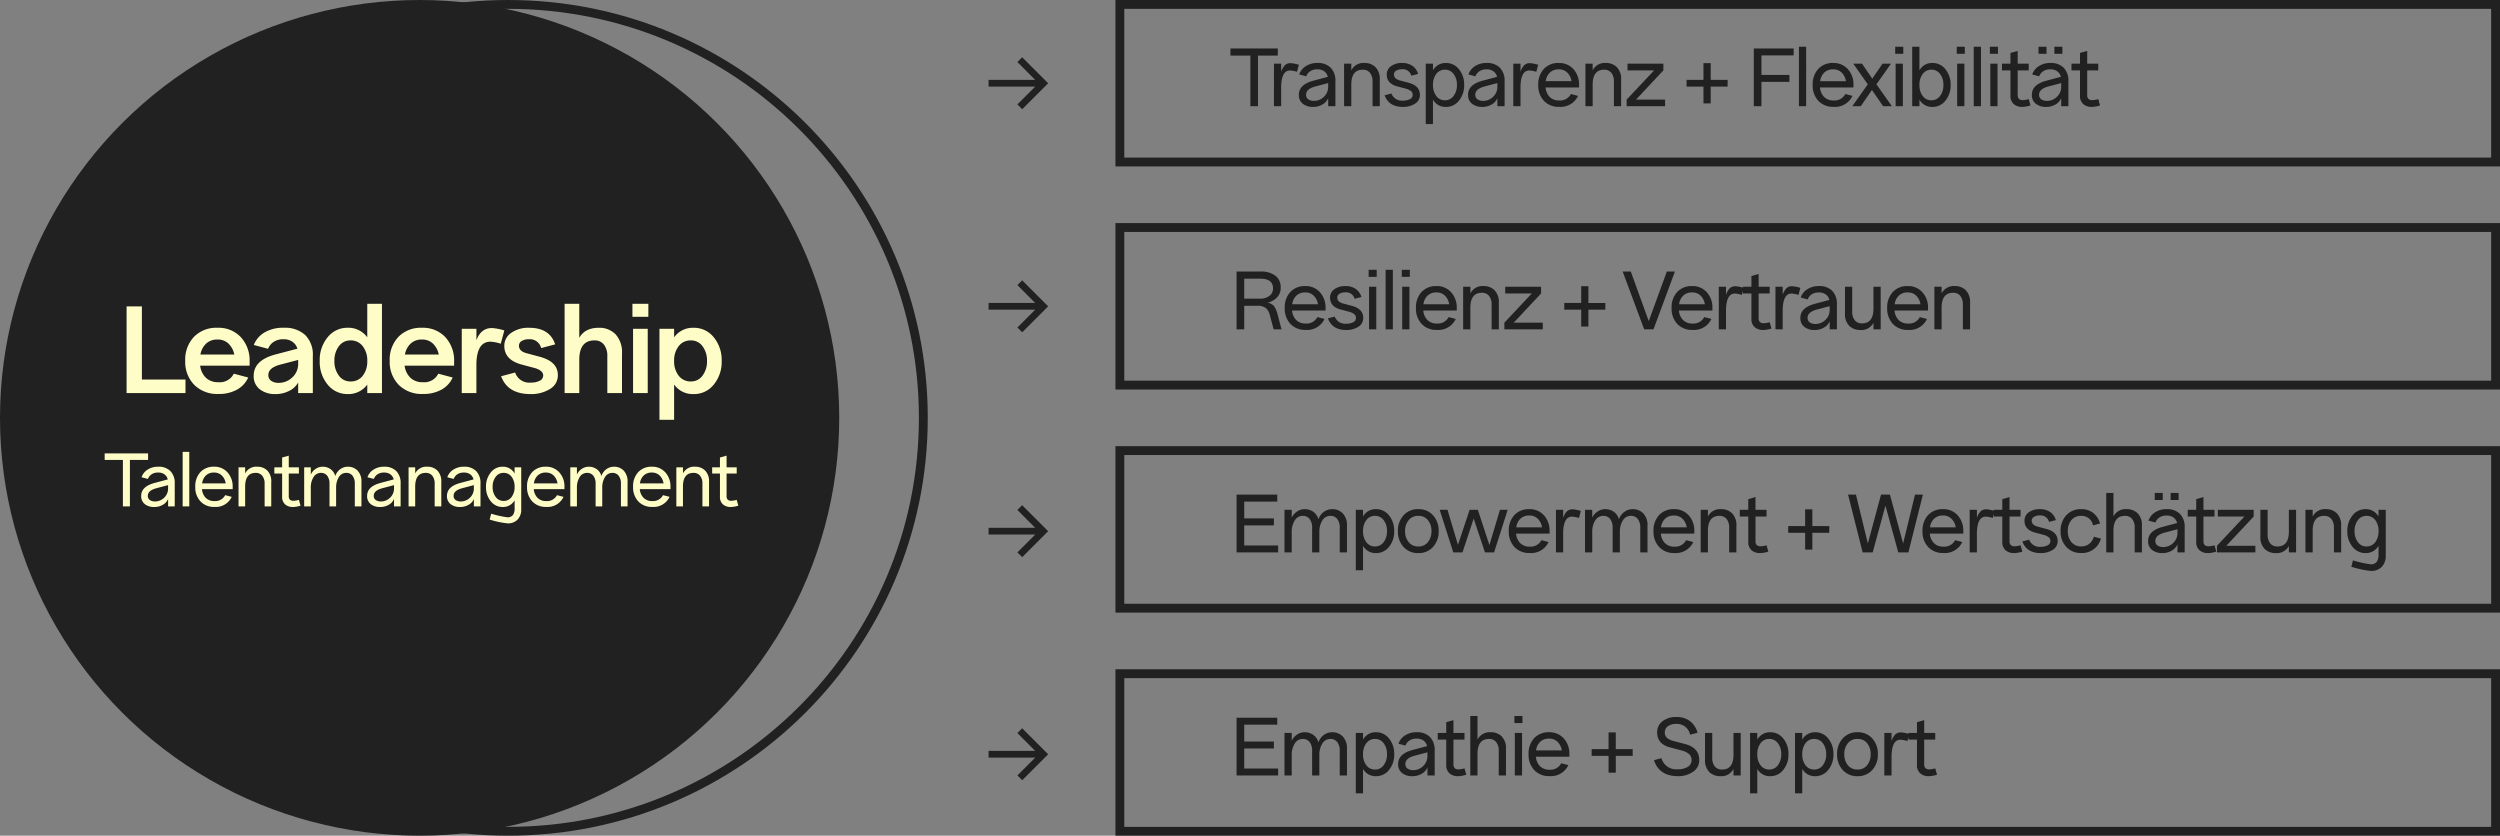 <svg xmlns="http://www.w3.org/2000/svg" width="706" height="236" viewBox="0 0 706 236">
  <rect x="0" y="0" width="706" height="236" fill="#808080" stroke="none"/>
  <g id="Gruppe_235" data-name="Gruppe 235" transform="translate(2879 -7068)">
    <g id="Pfad_898" data-name="Pfad 898" transform="translate(-2564 7068)" fill="none">
      <path d="M0,0H391V47H0Z" stroke="none"/>
      <path d="M 2.5 2.5 L 2.5 44.5 L 388.5 44.5 L 388.5 2.5 L 2.5 2.5 M 0 0 L 391 0 L 391 47 L 0 47 L 0 0 Z" stroke="none" fill="#212121"/>
    </g>
    <g id="Pfad_901" data-name="Pfad 901" transform="translate(-2564 7194)" fill="none">
      <path d="M0,0H391V47H0Z" stroke="none"/>
      <path d="M 2.5 2.5 L 2.5 44.5 L 388.5 44.5 L 388.5 2.5 L 2.5 2.5 M 0 0 L 391 0 L 391 47 L 0 47 L 0 0 Z" stroke="none" fill="#212121"/>
    </g>
    <g id="Pfad_899" data-name="Pfad 899" transform="translate(-2564 7131)" fill="none">
      <path d="M0,0H391V47H0Z" stroke="none"/>
      <path d="M 2.5 2.5 L 2.5 44.5 L 388.5 44.5 L 388.5 2.5 L 2.5 2.5 M 0 0 L 391 0 L 391 47 L 0 47 L 0 0 Z" stroke="none" fill="#212121"/>
    </g>
    <g id="Pfad_906" data-name="Pfad 906" transform="translate(-2564 7257)" fill="none">
      <path d="M0,0H391V47H0Z" stroke="none"/>
      <path d="M 2.5 2.5 L 2.5 44.5 L 388.5 44.5 L 388.5 2.5 L 2.5 2.5 M 0 0 L 391 0 L 391 47 L 0 47 L 0 0 Z" stroke="none" fill="#212121"/>
    </g>
    <path id="Pfad_902" data-name="Pfad 902" d="M.48-16.32H13.848V-14.3H8.256V0H6.1V-14.3H.48Zm12.288,4.3h2.04v2.28a4.99,4.99,0,0,1,1-1.8,2.246,2.246,0,0,1,1.716-.624,10.459,10.459,0,0,1,2.28.456L19.272-9.72A7.862,7.862,0,0,0,17.3-10.1q-2.4,0-2.5,4.56V0h-2.04ZM23.784.192a4.518,4.518,0,0,1-2.856-.876A3.04,3.04,0,0,1,19.8-3.24q0-2.856,4.056-3.96l4.128-1.1A2.713,2.713,0,0,0,27-9.84a3.17,3.17,0,0,0-1.992-.576,3.424,3.424,0,0,0-2.052.564,3,3,0,0,0-1.092,1.4L19.9-8.976a4.441,4.441,0,0,1,1.824-2.316,5.778,5.778,0,0,1,3.312-.924A5.019,5.019,0,0,1,28.8-10.86a5.225,5.225,0,0,1,1.32,3.8V0H28.08V-2.28A3.718,3.718,0,0,1,26.472-.492,5.166,5.166,0,0,1,23.784.192Zm.264-1.7a3.967,3.967,0,0,0,2.82-1.152,3.837,3.837,0,0,0,1.212-2.9v-.984l-3.528.936q-2.712.7-2.712,2.352a1.486,1.486,0,0,0,.636,1.32A2.734,2.734,0,0,0,24.048-1.512Zm16.56-5.472a3.782,3.782,0,0,0-.72-2.448,2.477,2.477,0,0,0-2.04-.888q-3.168,0-3.24,4.056V0h-2.04V-12.024h2.04v1.872a3.859,3.859,0,0,1,3.768-2.064,4.251,4.251,0,0,1,3.048,1.164,4.74,4.74,0,0,1,1.224,3.588V0h-2.04ZM49.176.192q-3.96,0-5.16-3.288l1.92-.5a3.159,3.159,0,0,0,3.24,2.016A4.15,4.15,0,0,0,51.156-2a1.334,1.334,0,0,0,.78-1.236,1.3,1.3,0,0,0-.5-1.056,4.328,4.328,0,0,0-1.56-.7l-2.256-.6q-3-.792-3-3.36a2.817,2.817,0,0,1,1.2-2.364,5.065,5.065,0,0,1,3.12-.9,4.936,4.936,0,0,1,2.952.828A4.184,4.184,0,0,1,53.472-9.12l-1.92.5a2.47,2.47,0,0,0-2.616-1.824,3.069,3.069,0,0,0-1.644.4,1.227,1.227,0,0,0-.636,1.092q0,1.248,1.728,1.68l2.5.672q3.1.864,3.1,3.36a2.846,2.846,0,0,1-1.4,2.532A6.161,6.161,0,0,1,49.176.192Zm8.5-12.216v1.9a4.023,4.023,0,0,1,3.672-2.088,4.566,4.566,0,0,1,3.672,1.776A6.748,6.748,0,0,1,66.48-6a6.712,6.712,0,0,1-1.464,4.416A4.566,4.566,0,0,1,61.344.192a4,4,0,0,1-3.672-2.064V5.04h-2.04V-12.024Zm3.408,1.7a2.949,2.949,0,0,0-2.448,1.164,4.92,4.92,0,0,0-.96,2.988v.36a4.882,4.882,0,0,0,.96,2.964A2.949,2.949,0,0,0,61.08-1.68,2.907,2.907,0,0,0,63.5-2.916,4.962,4.962,0,0,0,64.44-6,4.95,4.95,0,0,0,63.5-9.1,2.916,2.916,0,0,0,61.08-10.32ZM71.568.192a4.518,4.518,0,0,1-2.856-.876A3.04,3.04,0,0,1,67.584-3.24q0-2.856,4.056-3.96l4.128-1.1a2.713,2.713,0,0,0-.984-1.536,3.17,3.17,0,0,0-1.992-.576,3.424,3.424,0,0,0-2.052.564,3,3,0,0,0-1.092,1.4L67.68-8.976A4.441,4.441,0,0,1,69.5-11.292a5.778,5.778,0,0,1,3.312-.924,5.019,5.019,0,0,1,3.768,1.356,5.225,5.225,0,0,1,1.32,3.8V0h-2.04V-2.28A3.718,3.718,0,0,1,74.256-.492,5.166,5.166,0,0,1,71.568.192Zm.264-1.7a3.967,3.967,0,0,0,2.82-1.152,3.837,3.837,0,0,0,1.212-2.9v-.984l-3.528.936q-2.712.7-2.712,2.352a1.486,1.486,0,0,0,.636,1.32A2.734,2.734,0,0,0,71.832-1.512Zm8.52-10.512h2.04v2.28a4.99,4.99,0,0,1,1-1.8,2.246,2.246,0,0,1,1.716-.624,10.459,10.459,0,0,1,2.28.456L86.856-9.72a7.862,7.862,0,0,0-1.968-.384q-2.4,0-2.5,4.56V0h-2.04Zm12.84-.192a5.332,5.332,0,0,1,4.152,1.752,6.369,6.369,0,0,1,1.584,4.44v.72H89.472A4.3,4.3,0,0,0,90.66-2.6a3.634,3.634,0,0,0,2.652.972,3.428,3.428,0,0,0,3.312-1.824l2.016.528a5.426,5.426,0,0,1-5.328,3.1,5.648,5.648,0,0,1-4.3-1.692,6.262,6.262,0,0,1-1.608-4.5,6.338,6.338,0,0,1,1.572-4.512A5.493,5.493,0,0,1,93.192-12.216Zm0,1.8a3.515,3.515,0,0,0-2.484.876A4.052,4.052,0,0,0,89.52-7.08h7.272a4.313,4.313,0,0,0-1.2-2.424A3.3,3.3,0,0,0,93.192-10.416Zm15.576,3.432a3.782,3.782,0,0,0-.72-2.448,2.477,2.477,0,0,0-2.04-.888q-3.168,0-3.24,4.056V0h-2.04V-12.024h2.04v1.872a3.859,3.859,0,0,1,3.768-2.064,4.251,4.251,0,0,1,3.048,1.164,4.74,4.74,0,0,1,1.224,3.588V0h-2.04Zm11.352-3.144h-7.512v-1.9h10.128v1.9l-7.728,8.256h8.208V0H112.368V-1.872Zm15.984-2.04V-7.44h4.776v1.9H136.1V-.792h-2.04V-5.544h-4.776v-1.9h4.776v-4.728Zm14.328-4.152h9.1v1.968h-9.1v5.5h7.9v1.968h-7.9V0h-2.16V-16.32Zm10.584-.48h2.04V0h-2.04Zm9.672,4.584a5.332,5.332,0,0,1,4.152,1.752,6.369,6.369,0,0,1,1.584,4.44v.72h-9.456a4.3,4.3,0,0,0,1.188,2.7,3.634,3.634,0,0,0,2.652.972,3.428,3.428,0,0,0,3.312-1.824l2.016.528a5.426,5.426,0,0,1-5.328,3.1,5.648,5.648,0,0,1-4.3-1.692,6.262,6.262,0,0,1-1.608-4.5,6.338,6.338,0,0,1,1.572-4.512A5.493,5.493,0,0,1,170.688-12.216Zm0,1.8a3.515,3.515,0,0,0-2.484.876,4.051,4.051,0,0,0-1.188,2.46h7.272a4.313,4.313,0,0,0-1.2-2.424A3.3,3.3,0,0,0,170.688-10.416Zm9.768,4.224-4.1-5.832h2.472l2.9,4.224,2.9-4.224h2.376l-4.1,5.832L187.272,0H184.8l-3.168-4.584L178.464,0h-2.376ZM188.208-16.8h2.28v1.992h-2.28Zm.12,4.776h2.04V0h-2.04Zm4.68-4.776h2.04v6.672a4.022,4.022,0,0,1,3.672-2.088,4.566,4.566,0,0,1,3.672,1.776A6.748,6.748,0,0,1,203.856-6a6.712,6.712,0,0,1-1.464,4.416A4.566,4.566,0,0,1,198.72.192a4,4,0,0,1-3.672-2.064V0h-2.04Zm5.448,15.12a2.907,2.907,0,0,0,2.424-1.236A4.962,4.962,0,0,0,201.816-6a4.95,4.95,0,0,0-.936-3.1,2.916,2.916,0,0,0-2.424-1.224,2.949,2.949,0,0,0-2.448,1.164,4.92,4.92,0,0,0-.96,2.988v.36a4.882,4.882,0,0,0,.96,2.964A2.949,2.949,0,0,0,198.456-1.68Zm7.128-15.12h2.28v1.992h-2.28Zm.12,4.776h2.04V0H205.7Zm4.68-4.776h2.04V0h-2.04Zm4.56,0h2.28v1.992h-2.28Zm.12,4.776h2.04V0h-2.04ZM224.088.192a3.5,3.5,0,0,1-2.424-.816,2.992,2.992,0,0,1-.912-2.352v-7.152h-2.4v-1.9h2.4v-3.024l2.04-.576v3.6h3.12v1.9h-3.12v6.912a1.568,1.568,0,0,0,.348,1.14,1.568,1.568,0,0,0,1.14.348,6.476,6.476,0,0,0,1.632-.288l.5,1.8A8.58,8.58,0,0,1,224.088.192Zm6.7,0a4.518,4.518,0,0,1-2.856-.876A3.04,3.04,0,0,1,226.8-3.24q0-2.856,4.056-3.96l4.128-1.1A2.713,2.713,0,0,0,234-9.84a3.17,3.17,0,0,0-1.992-.576,3.424,3.424,0,0,0-2.052.564,3,3,0,0,0-1.092,1.4L226.9-8.976a4.441,4.441,0,0,1,1.824-2.316,5.778,5.778,0,0,1,3.312-.924A5.019,5.019,0,0,1,235.8-10.86a5.225,5.225,0,0,1,1.32,3.8V0h-2.04V-2.28a3.718,3.718,0,0,1-1.608,1.788A5.166,5.166,0,0,1,230.784.192Zm.264-1.7a3.967,3.967,0,0,0,2.82-1.152,3.837,3.837,0,0,0,1.212-2.9v-.984l-3.528.936q-2.712.7-2.712,2.352a1.486,1.486,0,0,0,.636,1.32A2.734,2.734,0,0,0,231.048-1.512ZM228.672-16.8h2.256v1.992h-2.256Zm4.488,0h2.256v1.992H233.16ZM243.72.192A3.5,3.5,0,0,1,241.3-.624a2.992,2.992,0,0,1-.912-2.352v-7.152h-2.4v-1.9h2.4v-3.024l2.04-.576v3.6h3.12v1.9h-3.12v6.912a1.568,1.568,0,0,0,.348,1.14,1.568,1.568,0,0,0,1.14.348,6.476,6.476,0,0,0,1.632-.288l.5,1.8A8.58,8.58,0,0,1,243.72.192Z" transform="translate(-2532 7098)" fill="#212121"/>
    <path id="Pfad_903" data-name="Pfad 903" d="M4.368-16.32H13.7v1.968H4.368V-9.6h8.376v1.968H4.368v5.664h9.576V0H2.208V-16.32Zm24.864,4.1a4.066,4.066,0,0,1,2.94,1.176,4.775,4.775,0,0,1,1.212,3.576V0h-2.04V-6.984a3.873,3.873,0,0,0-.7-2.448A2.33,2.33,0,0,0,28.7-10.32,2.587,2.587,0,0,0,26.472-9.1a5.928,5.928,0,0,0-.888,3.264V0h-2.04V-6.984a3.873,3.873,0,0,0-.7-2.448A2.33,2.33,0,0,0,20.9-10.32,2.587,2.587,0,0,0,18.672-9.1a5.928,5.928,0,0,0-.888,3.264V0h-2.04V-12.024h2.04v2.208a4.265,4.265,0,0,1,1.548-1.764,3.84,3.84,0,0,1,2.1-.636,4.227,4.227,0,0,1,2.388.708,3.767,3.767,0,0,1,1.5,2.172,4.323,4.323,0,0,1,1.56-2.136A3.99,3.99,0,0,1,29.232-12.216Zm8.688.192v1.9a4.023,4.023,0,0,1,3.672-2.088,4.566,4.566,0,0,1,3.672,1.776A6.748,6.748,0,0,1,46.728-6a6.712,6.712,0,0,1-1.464,4.416A4.566,4.566,0,0,1,41.592.192,4,4,0,0,1,37.92-1.872V5.04H35.88V-12.024Zm3.408,1.7A2.949,2.949,0,0,0,38.88-9.156a4.92,4.92,0,0,0-.96,2.988v.36a4.882,4.882,0,0,0,.96,2.964A2.949,2.949,0,0,0,41.328-1.68a2.907,2.907,0,0,0,2.424-1.236A4.962,4.962,0,0,0,44.688-6a4.95,4.95,0,0,0-.936-3.1A2.916,2.916,0,0,0,41.328-10.32ZM53.544.192a5.388,5.388,0,0,1-4.2-1.752A6.369,6.369,0,0,1,47.76-6a6.4,6.4,0,0,1,1.584-4.464,5.388,5.388,0,0,1,4.2-1.752A5.332,5.332,0,0,1,57.7-10.464,6.4,6.4,0,0,1,59.28-6,6.369,6.369,0,0,1,57.7-1.56,5.332,5.332,0,0,1,53.544.192Zm0-1.872a3.3,3.3,0,0,0,2.7-1.224,4.746,4.746,0,0,0,1-3.1,4.735,4.735,0,0,0-1-3.108,3.311,3.311,0,0,0-2.7-1.212,3.371,3.371,0,0,0-2.736,1.212A4.7,4.7,0,0,0,49.8-6a4.709,4.709,0,0,0,1.008,3.1A3.357,3.357,0,0,0,53.544-1.68ZM78.768-12.024,74.928,0H72.36L69.168-9.552,66,0H63.408l-3.84-12.024h2.208l2.952,9.888,3.288-9.888h2.328l3.264,9.936,2.976-9.936Zm6.1-.192a5.332,5.332,0,0,1,4.152,1.752A6.369,6.369,0,0,1,90.6-6.024v.72H81.144a4.3,4.3,0,0,0,1.188,2.7,3.634,3.634,0,0,0,2.652.972A3.428,3.428,0,0,0,88.3-3.456l2.016.528a5.426,5.426,0,0,1-5.328,3.1,5.648,5.648,0,0,1-4.3-1.692,6.262,6.262,0,0,1-1.608-4.5,6.338,6.338,0,0,1,1.572-4.512A5.493,5.493,0,0,1,84.864-12.216Zm0,1.8a3.515,3.515,0,0,0-2.484.876,4.052,4.052,0,0,0-1.188,2.46h7.272a4.313,4.313,0,0,0-1.2-2.424A3.3,3.3,0,0,0,84.864-10.416ZM92.4-12.024h2.04v2.28a4.99,4.99,0,0,1,1-1.8,2.246,2.246,0,0,1,1.716-.624,10.459,10.459,0,0,1,2.28.456L98.9-9.72a7.862,7.862,0,0,0-1.968-.384q-2.4,0-2.5,4.56V0H92.4Zm21.7-.192a4.066,4.066,0,0,1,2.94,1.176,4.775,4.775,0,0,1,1.212,3.576V0h-2.04V-6.984a3.873,3.873,0,0,0-.7-2.448,2.33,2.33,0,0,0-1.944-.888A2.587,2.587,0,0,0,111.336-9.1a5.928,5.928,0,0,0-.888,3.264V0h-2.04V-6.984a3.873,3.873,0,0,0-.7-2.448,2.33,2.33,0,0,0-1.944-.888A2.587,2.587,0,0,0,103.536-9.1a5.928,5.928,0,0,0-.888,3.264V0h-2.04V-12.024h2.04v2.208A4.265,4.265,0,0,1,104.2-11.58a3.84,3.84,0,0,1,2.1-.636,4.227,4.227,0,0,1,2.388.708,3.767,3.767,0,0,1,1.5,2.172,4.323,4.323,0,0,1,1.56-2.136A3.99,3.99,0,0,1,114.1-12.216Zm11.64,0a5.332,5.332,0,0,1,4.152,1.752,6.369,6.369,0,0,1,1.584,4.44v.72h-9.456A4.3,4.3,0,0,0,123.2-2.6a3.634,3.634,0,0,0,2.652.972,3.428,3.428,0,0,0,3.312-1.824l2.016.528a5.426,5.426,0,0,1-5.328,3.1,5.648,5.648,0,0,1-4.3-1.692,6.262,6.262,0,0,1-1.608-4.5,6.338,6.338,0,0,1,1.572-4.512A5.493,5.493,0,0,1,125.736-12.216Zm0,1.8a3.515,3.515,0,0,0-2.484.876,4.052,4.052,0,0,0-1.188,2.46h7.272a4.313,4.313,0,0,0-1.2-2.424A3.3,3.3,0,0,0,125.736-10.416Zm15.576,3.432a3.782,3.782,0,0,0-.72-2.448,2.477,2.477,0,0,0-2.04-.888q-3.168,0-3.24,4.056V0h-2.04V-12.024h2.04v1.872a3.859,3.859,0,0,1,3.768-2.064,4.251,4.251,0,0,1,3.048,1.164,4.74,4.74,0,0,1,1.224,3.588V0h-2.04ZM150.048.192a3.5,3.5,0,0,1-2.424-.816,2.992,2.992,0,0,1-.912-2.352v-7.152h-2.4v-1.9h2.4v-3.024l2.04-.576v3.6h3.12v1.9h-3.12v6.912a1.568,1.568,0,0,0,.348,1.14,1.568,1.568,0,0,0,1.14.348,6.476,6.476,0,0,0,1.632-.288l.5,1.8A8.58,8.58,0,0,1,150.048.192Zm14.76-12.36V-7.44h4.776v1.9h-4.776V-.792h-2.04V-5.544h-4.776v-1.9h4.776v-4.728ZM191.928,0h-2.856l-3.624-13.2L181.848,0h-2.832l-4.128-16.32h2.232l3.36,13.8,3.72-13.8h2.52l3.72,13.8,3.36-13.8h2.232ZM201.7-12.216a5.332,5.332,0,0,1,4.152,1.752,6.369,6.369,0,0,1,1.584,4.44v.72h-9.456a4.3,4.3,0,0,0,1.188,2.7,3.634,3.634,0,0,0,2.652.972,3.428,3.428,0,0,0,3.312-1.824l2.016.528a5.426,5.426,0,0,1-5.328,3.1,5.648,5.648,0,0,1-4.3-1.692,6.262,6.262,0,0,1-1.608-4.5,6.338,6.338,0,0,1,1.572-4.512A5.493,5.493,0,0,1,201.7-12.216Zm0,1.8a3.515,3.515,0,0,0-2.484.876,4.051,4.051,0,0,0-1.188,2.46H205.3A4.313,4.313,0,0,0,204.1-9.5,3.3,3.3,0,0,0,201.7-10.416Zm7.536-1.608h2.04v2.28a4.99,4.99,0,0,1,1-1.8,2.246,2.246,0,0,1,1.716-.624,10.459,10.459,0,0,1,2.28.456l-.528,1.992a7.862,7.862,0,0,0-1.968-.384q-2.4,0-2.5,4.56V0h-2.04ZM221.784.192a3.5,3.5,0,0,1-2.424-.816,2.992,2.992,0,0,1-.912-2.352v-7.152h-2.4v-1.9h2.4v-3.024l2.04-.576v3.6h3.12v1.9h-3.12v6.912a1.568,1.568,0,0,0,.348,1.14,1.568,1.568,0,0,0,1.14.348,6.476,6.476,0,0,0,1.632-.288l.5,1.8A8.58,8.58,0,0,1,221.784.192Zm7.488,0q-3.96,0-5.16-3.288l1.92-.5a3.159,3.159,0,0,0,3.24,2.016,4.15,4.15,0,0,0,1.98-.42,1.334,1.334,0,0,0,.78-1.236,1.3,1.3,0,0,0-.5-1.056,4.328,4.328,0,0,0-1.56-.7l-2.256-.6q-3-.792-3-3.36a2.817,2.817,0,0,1,1.2-2.364,5.065,5.065,0,0,1,3.12-.9,4.936,4.936,0,0,1,2.952.828,4.184,4.184,0,0,1,1.584,2.268l-1.92.5a2.47,2.47,0,0,0-2.616-1.824,3.069,3.069,0,0,0-1.644.4,1.227,1.227,0,0,0-.636,1.092q0,1.248,1.728,1.68l2.5.672q3.1.864,3.1,3.36a2.846,2.846,0,0,1-1.4,2.532A6.161,6.161,0,0,1,229.272.192ZM240.7-12.216a5.326,5.326,0,0,1,3.48,1.116,5.613,5.613,0,0,1,1.872,2.94l-1.992.528a3.24,3.24,0,0,0-3.36-2.688,3.45,3.45,0,0,0-2.712,1.164,4.55,4.55,0,0,0-1.032,3.132,4.6,4.6,0,0,0,1.032,3.144A3.434,3.434,0,0,0,240.7-1.7a3.527,3.527,0,0,0,2.352-.768A3.872,3.872,0,0,0,244.3-4.44l1.992.528A5.458,5.458,0,0,1,240.7.168a5.491,5.491,0,0,1-4.164-1.7,6.244,6.244,0,0,1-1.62-4.488,6.244,6.244,0,0,1,1.62-4.488A5.491,5.491,0,0,1,240.7-12.216Zm7.1-4.584h2.04v6.648a3.859,3.859,0,0,1,3.768-2.064,4.251,4.251,0,0,1,3.048,1.164,4.74,4.74,0,0,1,1.224,3.588V0h-2.04V-6.984a3.782,3.782,0,0,0-.72-2.448,2.477,2.477,0,0,0-2.04-.888q-3.168,0-3.24,4.056V0H247.8ZM263.616.192a4.518,4.518,0,0,1-2.856-.876,3.04,3.04,0,0,1-1.128-2.556q0-2.856,4.056-3.96l4.128-1.1a2.713,2.713,0,0,0-.984-1.536,3.17,3.17,0,0,0-1.992-.576,3.424,3.424,0,0,0-2.052.564,3,3,0,0,0-1.092,1.4l-1.968-.528a4.44,4.44,0,0,1,1.824-2.316,5.778,5.778,0,0,1,3.312-.924,5.019,5.019,0,0,1,3.768,1.356,5.225,5.225,0,0,1,1.32,3.8V0h-2.04V-2.28A3.718,3.718,0,0,1,266.3-.492,5.166,5.166,0,0,1,263.616.192Zm.264-1.7a3.966,3.966,0,0,0,2.82-1.152,3.837,3.837,0,0,0,1.212-2.9v-.984l-3.528.936q-2.712.7-2.712,2.352a1.486,1.486,0,0,0,.636,1.32A2.734,2.734,0,0,0,263.88-1.512ZM261.5-16.8h2.256v1.992H261.5Zm4.488,0h2.256v1.992h-2.256ZM276.552.192a3.5,3.5,0,0,1-2.424-.816,2.992,2.992,0,0,1-.912-2.352v-7.152h-2.4v-1.9h2.4v-3.024l2.04-.576v3.6h3.12v1.9h-3.12v6.912a1.568,1.568,0,0,0,.348,1.14,1.568,1.568,0,0,0,1.14.348,6.477,6.477,0,0,0,1.632-.288l.5,1.8A8.58,8.58,0,0,1,276.552.192Zm10.272-10.32h-7.512v-1.9H289.44v1.9l-7.728,8.256h8.208V0H279.072V-1.872Zm6.552,5.088a3.823,3.823,0,0,0,.72,2.472,2.5,2.5,0,0,0,2.064.888q3.144,0,3.216-4.032v-6.312h2.04V0h-2.04V-1.848a3.817,3.817,0,0,1-3.744,2.04A4.307,4.307,0,0,1,292.56-.96a4.7,4.7,0,0,1-1.224-3.576v-7.488h2.04ZM312.1-6.984a3.782,3.782,0,0,0-.72-2.448,2.477,2.477,0,0,0-2.04-.888q-3.168,0-3.24,4.056V0h-2.04V-12.024h2.04v1.872a3.859,3.859,0,0,1,3.768-2.064,4.251,4.251,0,0,1,3.048,1.164,4.74,4.74,0,0,1,1.224,3.588V0H312.1Zm5.376,9.24a31.51,31.51,0,0,0,4.968,1.1,2.026,2.026,0,0,0,1.74-.7A3.4,3.4,0,0,0,324.7.624v-2.5A4.066,4.066,0,0,1,321.024.192a4.566,4.566,0,0,1-3.672-1.776A6.712,6.712,0,0,1,315.888-6a6.748,6.748,0,0,1,1.464-4.44,4.566,4.566,0,0,1,3.672-1.776,4.057,4.057,0,0,1,3.672,2.088v-1.9h2.04V.864a4.4,4.4,0,0,1-1.128,3.216,4.071,4.071,0,0,1-3.048,1.152,27.224,27.224,0,0,1-5.544-1.176Zm3.816-12.576A2.916,2.916,0,0,0,318.864-9.1a4.95,4.95,0,0,0-.936,3.1,4.962,4.962,0,0,0,.936,3.084,2.907,2.907,0,0,0,2.424,1.236,2.944,2.944,0,0,0,2.5-1.224A5.041,5.041,0,0,0,324.7-6a5.029,5.029,0,0,0-.912-3.108A2.954,2.954,0,0,0,321.288-10.32Z" transform="translate(-2532 7224)" fill="#212121"/>
    <path id="Pfad_904" data-name="Pfad 904" d="M2.208-16.32h6.72a6.723,6.723,0,0,1,4.236,1.176,4.019,4.019,0,0,1,1.5,3.36,3.807,3.807,0,0,1-1.092,2.832A5.6,5.6,0,0,1,10.9-7.488a2.768,2.768,0,0,1,1.86.912,6.678,6.678,0,0,1,1,2.256L14.9,0H12.672L11.616-3.96A3.785,3.785,0,0,0,10.5-5.976a3.72,3.72,0,0,0-2.46-.672H4.368V0H2.208ZM8.928-14.3H4.368v5.64h4.32a4.27,4.27,0,0,0,2.856-.828,2.6,2.6,0,0,0,.96-2.052Q12.5-14.3,8.928-14.3ZM21.6-12.216a5.332,5.332,0,0,1,4.152,1.752,6.369,6.369,0,0,1,1.584,4.44v.72H17.88a4.3,4.3,0,0,0,1.188,2.7,3.634,3.634,0,0,0,2.652.972,3.428,3.428,0,0,0,3.312-1.824l2.016.528A5.426,5.426,0,0,1,21.72.168a5.648,5.648,0,0,1-4.3-1.692,6.262,6.262,0,0,1-1.608-4.5,6.338,6.338,0,0,1,1.572-4.512A5.493,5.493,0,0,1,21.6-12.216Zm0,1.8a3.515,3.515,0,0,0-2.484.876,4.051,4.051,0,0,0-1.188,2.46H25.2A4.313,4.313,0,0,0,24-9.5,3.3,3.3,0,0,0,21.6-10.416ZM33.168.192q-3.96,0-5.16-3.288l1.92-.5a3.159,3.159,0,0,0,3.24,2.016A4.15,4.15,0,0,0,35.148-2a1.334,1.334,0,0,0,.78-1.236,1.3,1.3,0,0,0-.5-1.056,4.328,4.328,0,0,0-1.56-.7l-2.256-.6q-3-.792-3-3.36a2.817,2.817,0,0,1,1.2-2.364,5.065,5.065,0,0,1,3.12-.9,4.936,4.936,0,0,1,2.952.828A4.184,4.184,0,0,1,37.464-9.12l-1.92.5a2.47,2.47,0,0,0-2.616-1.824,3.069,3.069,0,0,0-1.644.4,1.227,1.227,0,0,0-.636,1.092q0,1.248,1.728,1.68l2.5.672q3.1.864,3.1,3.36a2.846,2.846,0,0,1-1.4,2.532A6.161,6.161,0,0,1,33.168.192ZM39.5-16.8h2.28v1.992H39.5Zm.12,4.776h2.04V0h-2.04ZM44.3-16.8h2.04V0H44.3Zm4.56,0h2.28v1.992h-2.28Zm.12,4.776h2.04V0h-2.04Zm9.672-.192a5.332,5.332,0,0,1,4.152,1.752,6.369,6.369,0,0,1,1.584,4.44v.72H54.936a4.3,4.3,0,0,0,1.188,2.7,3.634,3.634,0,0,0,2.652.972,3.428,3.428,0,0,0,3.312-1.824l2.016.528a5.426,5.426,0,0,1-5.328,3.1,5.648,5.648,0,0,1-4.3-1.692,6.262,6.262,0,0,1-1.608-4.5,6.338,6.338,0,0,1,1.572-4.512A5.493,5.493,0,0,1,58.656-12.216Zm0,1.8a3.515,3.515,0,0,0-2.484.876,4.051,4.051,0,0,0-1.188,2.46h7.272a4.313,4.313,0,0,0-1.2-2.424A3.3,3.3,0,0,0,58.656-10.416ZM74.232-6.984a3.782,3.782,0,0,0-.72-2.448,2.477,2.477,0,0,0-2.04-.888q-3.168,0-3.24,4.056V0h-2.04V-12.024h2.04v1.872A3.859,3.859,0,0,1,72-12.216a4.251,4.251,0,0,1,3.048,1.164,4.74,4.74,0,0,1,1.224,3.588V0h-2.04Zm11.352-3.144H78.072v-1.9H88.2v1.9L80.472-1.872H88.68V0H77.832V-1.872Zm15.984-2.04V-7.44h4.776v1.9h-4.776V-.792h-2.04V-5.544H94.752v-1.9h4.776v-4.728ZM119.952,0h-2.64L111.24-16.32h2.3l5.064,13.992L123.72-16.32H126Zm10.9-12.216A5.332,5.332,0,0,1,135-10.464a6.369,6.369,0,0,1,1.584,4.44v.72h-9.456a4.3,4.3,0,0,0,1.188,2.7,3.634,3.634,0,0,0,2.652.972,3.428,3.428,0,0,0,3.312-1.824l2.016.528a5.426,5.426,0,0,1-5.328,3.1,5.648,5.648,0,0,1-4.3-1.692,6.262,6.262,0,0,1-1.608-4.5,6.338,6.338,0,0,1,1.572-4.512A5.493,5.493,0,0,1,130.848-12.216Zm0,1.8a3.515,3.515,0,0,0-2.484.876,4.052,4.052,0,0,0-1.188,2.46h7.272a4.313,4.313,0,0,0-1.2-2.424A3.3,3.3,0,0,0,130.848-10.416Zm7.536-1.608h2.04v2.28a4.99,4.99,0,0,1,1-1.8,2.246,2.246,0,0,1,1.716-.624,10.459,10.459,0,0,1,2.28.456l-.528,1.992a7.862,7.862,0,0,0-1.968-.384q-2.4,0-2.5,4.56V0h-2.04ZM150.936.192a3.5,3.5,0,0,1-2.424-.816,2.992,2.992,0,0,1-.912-2.352v-7.152h-2.4v-1.9h2.4v-3.024l2.04-.576v3.6h3.12v1.9h-3.12v6.912a1.568,1.568,0,0,0,.348,1.14,1.568,1.568,0,0,0,1.14.348,6.476,6.476,0,0,0,1.632-.288l.5,1.8A8.58,8.58,0,0,1,150.936.192Zm3.456-12.216h2.04v2.28a4.99,4.99,0,0,1,1-1.8,2.246,2.246,0,0,1,1.716-.624,10.459,10.459,0,0,1,2.28.456L160.9-9.72a7.862,7.862,0,0,0-1.968-.384q-2.4,0-2.5,4.56V0h-2.04ZM165.408.192a4.518,4.518,0,0,1-2.856-.876,3.04,3.04,0,0,1-1.128-2.556q0-2.856,4.056-3.96l4.128-1.1a2.713,2.713,0,0,0-.984-1.536,3.17,3.17,0,0,0-1.992-.576,3.424,3.424,0,0,0-2.052.564,3,3,0,0,0-1.092,1.4l-1.968-.528a4.441,4.441,0,0,1,1.824-2.316,5.778,5.778,0,0,1,3.312-.924,5.019,5.019,0,0,1,3.768,1.356,5.225,5.225,0,0,1,1.32,3.8V0H169.7V-2.28A3.718,3.718,0,0,1,168.1-.492,5.166,5.166,0,0,1,165.408.192Zm.264-1.7a3.967,3.967,0,0,0,2.82-1.152,3.837,3.837,0,0,0,1.212-2.9v-.984l-3.528.936q-2.712.7-2.712,2.352a1.486,1.486,0,0,0,.636,1.32A2.734,2.734,0,0,0,165.672-1.512ZM176.064-5.04a3.823,3.823,0,0,0,.72,2.472,2.5,2.5,0,0,0,2.064.888q3.144,0,3.216-4.032v-6.312h2.04V0h-2.04V-1.848A3.817,3.817,0,0,1,178.32.192,4.307,4.307,0,0,1,175.248-.96a4.7,4.7,0,0,1-1.224-3.576v-7.488h2.04Zm15.672-7.176a5.332,5.332,0,0,1,4.152,1.752,6.369,6.369,0,0,1,1.584,4.44v.72h-9.456A4.3,4.3,0,0,0,189.2-2.6a3.634,3.634,0,0,0,2.652.972,3.428,3.428,0,0,0,3.312-1.824l2.016.528a5.426,5.426,0,0,1-5.328,3.1,5.648,5.648,0,0,1-4.3-1.692,6.262,6.262,0,0,1-1.608-4.5,6.338,6.338,0,0,1,1.572-4.512A5.493,5.493,0,0,1,191.736-12.216Zm0,1.8a3.515,3.515,0,0,0-2.484.876,4.051,4.051,0,0,0-1.188,2.46h7.272a4.313,4.313,0,0,0-1.2-2.424A3.3,3.3,0,0,0,191.736-10.416Zm15.576,3.432a3.782,3.782,0,0,0-.72-2.448,2.477,2.477,0,0,0-2.04-.888q-3.168,0-3.24,4.056V0h-2.04V-12.024h2.04v1.872a3.859,3.859,0,0,1,3.768-2.064,4.251,4.251,0,0,1,3.048,1.164,4.74,4.74,0,0,1,1.224,3.588V0h-2.04Z" transform="translate(-2532 7161)" fill="#212121"/>
    <path id="Pfad_907" data-name="Pfad 907" d="M4.368-16.32H13.7v1.968H4.368V-9.6h8.376v1.968H4.368v5.664h9.576V0H2.208V-16.32Zm24.864,4.1a4.066,4.066,0,0,1,2.94,1.176,4.775,4.775,0,0,1,1.212,3.576V0h-2.04V-6.984a3.873,3.873,0,0,0-.7-2.448A2.33,2.33,0,0,0,28.7-10.32,2.587,2.587,0,0,0,26.472-9.1a5.928,5.928,0,0,0-.888,3.264V0h-2.04V-6.984a3.873,3.873,0,0,0-.7-2.448A2.33,2.33,0,0,0,20.9-10.32,2.587,2.587,0,0,0,18.672-9.1a5.928,5.928,0,0,0-.888,3.264V0h-2.04V-12.024h2.04v2.208a4.265,4.265,0,0,1,1.548-1.764,3.84,3.84,0,0,1,2.1-.636,4.227,4.227,0,0,1,2.388.708,3.767,3.767,0,0,1,1.5,2.172,4.323,4.323,0,0,1,1.56-2.136A3.99,3.99,0,0,1,29.232-12.216Zm8.688.192v1.9a4.023,4.023,0,0,1,3.672-2.088,4.566,4.566,0,0,1,3.672,1.776A6.748,6.748,0,0,1,46.728-6a6.712,6.712,0,0,1-1.464,4.416A4.566,4.566,0,0,1,41.592.192,4,4,0,0,1,37.92-1.872V5.04H35.88V-12.024Zm3.408,1.7A2.949,2.949,0,0,0,38.88-9.156a4.92,4.92,0,0,0-.96,2.988v.36a4.882,4.882,0,0,0,.96,2.964A2.949,2.949,0,0,0,41.328-1.68a2.907,2.907,0,0,0,2.424-1.236A4.962,4.962,0,0,0,44.688-6a4.95,4.95,0,0,0-.936-3.1A2.916,2.916,0,0,0,41.328-10.32ZM51.816.192A4.518,4.518,0,0,1,48.96-.684,3.04,3.04,0,0,1,47.832-3.24q0-2.856,4.056-3.96l4.128-1.1a2.713,2.713,0,0,0-.984-1.536,3.17,3.17,0,0,0-1.992-.576,3.424,3.424,0,0,0-2.052.564,3,3,0,0,0-1.092,1.4l-1.968-.528a4.441,4.441,0,0,1,1.824-2.316,5.778,5.778,0,0,1,3.312-.924,5.019,5.019,0,0,1,3.768,1.356,5.225,5.225,0,0,1,1.32,3.8V0h-2.04V-2.28A3.718,3.718,0,0,1,54.5-.492,5.166,5.166,0,0,1,51.816.192Zm.264-1.7A3.967,3.967,0,0,0,54.9-2.664a3.837,3.837,0,0,0,1.212-2.9v-.984l-3.528.936q-2.712.7-2.712,2.352a1.486,1.486,0,0,0,.636,1.32A2.734,2.734,0,0,0,52.08-1.512ZM64.752.192a3.5,3.5,0,0,1-2.424-.816,2.992,2.992,0,0,1-.912-2.352v-7.152h-2.4v-1.9h2.4v-3.024l2.04-.576v3.6h3.12v1.9h-3.12v6.912a1.568,1.568,0,0,0,.348,1.14,1.568,1.568,0,0,0,1.14.348,6.476,6.476,0,0,0,1.632-.288l.5,1.8A8.58,8.58,0,0,1,64.752.192ZM68.208-16.8h2.04v6.648a3.859,3.859,0,0,1,3.768-2.064,4.251,4.251,0,0,1,3.048,1.164,4.74,4.74,0,0,1,1.224,3.588V0h-2.04V-6.984a3.782,3.782,0,0,0-.72-2.448,2.477,2.477,0,0,0-2.04-.888q-3.168,0-3.24,4.056V0h-2.04Zm12.456,0h2.28v1.992h-2.28Zm.12,4.776h2.04V0h-2.04Zm9.672-.192a5.332,5.332,0,0,1,4.152,1.752,6.369,6.369,0,0,1,1.584,4.44v.72H86.736a4.3,4.3,0,0,0,1.188,2.7,3.634,3.634,0,0,0,2.652.972,3.428,3.428,0,0,0,3.312-1.824l2.016.528a5.426,5.426,0,0,1-5.328,3.1,5.648,5.648,0,0,1-4.3-1.692,6.262,6.262,0,0,1-1.608-4.5,6.338,6.338,0,0,1,1.572-4.512A5.493,5.493,0,0,1,90.456-12.216Zm0,1.8a3.515,3.515,0,0,0-2.484.876,4.052,4.052,0,0,0-1.188,2.46h7.272a4.313,4.313,0,0,0-1.2-2.424A3.3,3.3,0,0,0,90.456-10.416Zm18.84-1.752V-7.44h4.776v1.9H109.3V-.792h-2.04V-5.544H102.48v-1.9h4.776v-4.728ZM126.864.192q-5.28,0-6.792-4.512l2.112-.576a4.345,4.345,0,0,0,4.584,3.144,5.378,5.378,0,0,0,2.832-.672,2.146,2.146,0,0,0,1.1-1.944,2.153,2.153,0,0,0-.7-1.668,5.071,5.071,0,0,0-2.064-1.02l-3.336-.888q-3.624-.936-3.624-4.248A3.842,3.842,0,0,1,122.46-15.3a6.109,6.109,0,0,1,4-1.212A5.984,5.984,0,0,1,130.32-15.3a6.063,6.063,0,0,1,2.064,3.228l-2.112.552a3.753,3.753,0,0,0-3.84-3.048,4.057,4.057,0,0,0-2.388.636,2.018,2.018,0,0,0-.9,1.74,1.954,1.954,0,0,0,.672,1.62,4.7,4.7,0,0,0,1.8.828l3.336.888q3.912,1.056,3.912,4.488a3.869,3.869,0,0,1-1.752,3.324A7.18,7.18,0,0,1,126.864.192Zm9.672-5.232a3.823,3.823,0,0,0,.72,2.472,2.5,2.5,0,0,0,2.064.888q3.144,0,3.216-4.032v-6.312h2.04V0h-2.04V-1.848a3.817,3.817,0,0,1-3.744,2.04A4.307,4.307,0,0,1,135.72-.96,4.7,4.7,0,0,1,134.5-4.536v-7.488h2.04Zm12.72-6.984v1.9a4.022,4.022,0,0,1,3.672-2.088A4.566,4.566,0,0,1,156.6-10.44,6.748,6.748,0,0,1,158.064-6,6.712,6.712,0,0,1,156.6-1.584,4.566,4.566,0,0,1,152.928.192a4,4,0,0,1-3.672-2.064V5.04h-2.04V-12.024Zm3.408,1.7a2.949,2.949,0,0,0-2.448,1.164,4.92,4.92,0,0,0-.96,2.988v.36a4.882,4.882,0,0,0,.96,2.964,2.949,2.949,0,0,0,2.448,1.164,2.907,2.907,0,0,0,2.424-1.236A4.962,4.962,0,0,0,156.024-6a4.95,4.95,0,0,0-.936-3.1A2.916,2.916,0,0,0,152.664-10.32Zm9.288-1.7v1.9a4.022,4.022,0,0,1,3.672-2.088A4.566,4.566,0,0,1,169.3-10.44,6.748,6.748,0,0,1,170.76-6,6.712,6.712,0,0,1,169.3-1.584,4.566,4.566,0,0,1,165.624.192a4,4,0,0,1-3.672-2.064V5.04h-2.04V-12.024Zm3.408,1.7a2.949,2.949,0,0,0-2.448,1.164,4.92,4.92,0,0,0-.96,2.988v.36a4.882,4.882,0,0,0,.96,2.964A2.949,2.949,0,0,0,165.36-1.68a2.907,2.907,0,0,0,2.424-1.236A4.962,4.962,0,0,0,168.72-6a4.95,4.95,0,0,0-.936-3.1A2.916,2.916,0,0,0,165.36-10.32ZM177.576.192a5.388,5.388,0,0,1-4.2-1.752A6.369,6.369,0,0,1,171.792-6a6.4,6.4,0,0,1,1.584-4.464,5.388,5.388,0,0,1,4.2-1.752,5.332,5.332,0,0,1,4.152,1.752A6.4,6.4,0,0,1,183.312-6a6.369,6.369,0,0,1-1.584,4.44A5.332,5.332,0,0,1,177.576.192Zm0-1.872a3.3,3.3,0,0,0,2.7-1.224,4.746,4.746,0,0,0,1-3.1,4.735,4.735,0,0,0-1-3.108,3.311,3.311,0,0,0-2.7-1.212,3.371,3.371,0,0,0-2.736,1.212A4.7,4.7,0,0,0,173.832-6a4.709,4.709,0,0,0,1.008,3.1A3.357,3.357,0,0,0,177.576-1.68Zm7.56-10.344h2.04v2.28a4.99,4.99,0,0,1,1-1.8,2.246,2.246,0,0,1,1.716-.624,10.459,10.459,0,0,1,2.28.456L191.64-9.72a7.862,7.862,0,0,0-1.968-.384q-2.4,0-2.5,4.56V0h-2.04ZM197.688.192a3.5,3.5,0,0,1-2.424-.816,2.992,2.992,0,0,1-.912-2.352v-7.152h-2.4v-1.9h2.4v-3.024l2.04-.576v3.6h3.12v1.9h-3.12v6.912a1.568,1.568,0,0,0,.348,1.14,1.568,1.568,0,0,0,1.14.348,6.476,6.476,0,0,0,1.632-.288l.5,1.8A8.58,8.58,0,0,1,197.688.192Z" transform="translate(-2532 7287)" fill="#212121"/>
    <ellipse id="Ellipse_38" data-name="Ellipse 38" cx="118.5" cy="118" rx="118.5" ry="118" transform="translate(-2879 7068)" fill="#212121"/>
    <g id="Pfad_897" data-name="Pfad 897" transform="translate(-2854 7068)" fill="none">
      <path d="M118.5,0C183.946,0,237,52.83,237,118S183.946,236,118.5,236,0,183.17,0,118,53.054,0,118.5,0Z" stroke="none"/>
      <path d="M 118.5 2.5 C 110.627 2.5 102.76 3.29 95.117 4.847 C 87.67 6.365 80.345 8.629 73.345 11.577 C 66.472 14.472 59.842 18.055 53.641 22.227 C 47.498 26.359 41.722 31.105 36.472 36.333 C 31.222 41.56 26.456 47.312 22.307 53.429 C 18.118 59.603 14.52 66.203 11.613 73.046 C 8.653 80.015 6.38 87.308 4.856 94.722 C 3.293 102.331 2.5 110.163 2.5 118 C 2.5 125.837 3.293 133.669 4.856 141.278 C 6.38 148.692 8.653 155.985 11.613 162.954 C 14.52 169.797 18.118 176.397 22.307 182.571 C 26.456 188.688 31.222 194.44 36.472 199.667 C 41.722 204.895 47.498 209.641 53.641 213.773 C 59.842 217.945 66.472 221.528 73.345 224.423 C 80.345 227.371 87.67 229.635 95.117 231.153 C 102.76 232.71 110.627 233.5 118.5 233.5 C 126.373 233.5 134.24 232.71 141.883 231.153 C 149.33 229.635 156.655 227.371 163.655 224.423 C 170.528 221.528 177.158 217.945 183.359 213.773 C 189.502 209.641 195.278 204.895 200.528 199.667 C 205.778 194.44 210.544 188.688 214.693 182.571 C 218.882 176.397 222.48 169.797 225.387 162.954 C 228.347 155.985 230.62 148.692 232.144 141.278 C 233.707 133.669 234.5 125.837 234.5 118 C 234.5 110.163 233.707 102.331 232.144 94.722 C 230.62 87.308 228.347 80.015 225.387 73.046 C 222.48 66.203 218.882 59.603 214.693 53.429 C 210.544 47.312 205.778 41.56 200.528 36.333 C 195.278 31.105 189.502 26.359 183.359 22.227 C 177.158 18.055 170.528 14.472 163.655 11.577 C 156.655 8.629 149.33 6.365 141.883 4.847 C 134.24 3.29 126.373 2.5 118.5 2.5 M 118.5 0 C 183.946 0 237 52.83 237 118 C 237 183.17 183.946 236 118.5 236 C 53.054 236 0 183.17 0 118 C 0 52.83 53.054 0 118.5 0 Z" stroke="none" fill="#212121"/>
    </g>
    <path id="Pfad_900" data-name="Pfad 900" d="M-83.25-24.48h4.32V-3.816h12.312V0H-83.25Zm25.668,6.048a8.568,8.568,0,0,1,6.606,2.664,9.672,9.672,0,0,1,2.466,6.84V-7.74H-62.478A5.656,5.656,0,0,0-60.822-4.3,4.915,4.915,0,0,0-57.33-3.06a4.412,4.412,0,0,0,4.356-2.412l4.068,1.08A7.356,7.356,0,0,1-52.02-.99,10.442,10.442,0,0,1-57.33.252a9.147,9.147,0,0,1-6.822-2.574A9.247,9.247,0,0,1-66.69-9.108a9.336,9.336,0,0,1,2.466-6.768A8.8,8.8,0,0,1-57.582-18.432Zm0,3.312a4.542,4.542,0,0,0-3.186,1.134,5.547,5.547,0,0,0-1.638,3.114h9.576a5.872,5.872,0,0,0-1.656-3.1A4.338,4.338,0,0,0-57.582-15.12ZM-41.238.288a6.92,6.92,0,0,1-4.392-1.35A4.581,4.581,0,0,1-47.358-4.9q0-4.32,6.048-5.976l6.3-1.656a3.636,3.636,0,0,0-1.368-1.926,4.152,4.152,0,0,0-2.52-.738,4.862,4.862,0,0,0-2.862.774,4.091,4.091,0,0,0-1.53,1.926l-4.032-1.08a7,7,0,0,1,2.952-3.492,10.129,10.129,0,0,1,5.508-1.368A8.419,8.419,0,0,1-32.8-16.38a7.8,7.8,0,0,1,2.142,5.9V0h-4.14V-2.988A5.7,5.7,0,0,1-37.3-.63,8.341,8.341,0,0,1-41.238.288Zm.9-3.168a5.538,5.538,0,0,0,3.8-1.458A5.149,5.149,0,0,0-34.794-8.1V-9.36L-39.87-8.028q-3.348.9-3.348,2.916a1.884,1.884,0,0,0,.828,1.674A3.59,3.59,0,0,0-40.338-2.88Zm29.2-22.32V0h-4.14V-2.412A6.564,6.564,0,0,1-20.79.288a7.11,7.11,0,0,1-5.67-2.664,10.019,10.019,0,0,1-2.25-6.7,10.019,10.019,0,0,1,2.25-6.7,7.11,7.11,0,0,1,5.67-2.664,6.564,6.564,0,0,1,5.508,2.7V-25.2Zm-8.892,10.332a3.931,3.931,0,0,0-3.276,1.656,6.639,6.639,0,0,0-1.26,4.14,6.639,6.639,0,0,0,1.26,4.14,3.931,3.931,0,0,0,3.276,1.656,4.176,4.176,0,0,0,3.42-1.548,6.442,6.442,0,0,0,1.332-4v-.252A6.557,6.557,0,0,0-16.56-13.23,4.171,4.171,0,0,0-20.034-14.868Zm20.2-3.564a8.568,8.568,0,0,1,6.606,2.664,9.672,9.672,0,0,1,2.466,6.84V-7.74H-4.734A5.656,5.656,0,0,0-3.078-4.3,4.915,4.915,0,0,0,.414-3.06,4.412,4.412,0,0,0,4.77-5.472l4.068,1.08A7.356,7.356,0,0,1,5.724-.99,10.442,10.442,0,0,1,.414.252,9.147,9.147,0,0,1-6.408-2.322,9.247,9.247,0,0,1-8.946-9.108,9.336,9.336,0,0,1-6.48-15.876,8.8,8.8,0,0,1,.162-18.432Zm0,3.312a4.542,4.542,0,0,0-3.186,1.134,5.547,5.547,0,0,0-1.638,3.114H4.914a5.872,5.872,0,0,0-1.656-3.1A4.338,4.338,0,0,0,.162-15.12Zm11.232-3.024h4.14v3.24q1.26-3.456,4.392-3.456a14.681,14.681,0,0,1,3.492.684L22.41-13.932a11.042,11.042,0,0,0-2.916-.576q-3.816,0-3.96,6.228V0h-4.14ZM30.834.288q-6.48,0-8.316-5.04L26.478-5.8A4.212,4.212,0,0,0,30.87-2.952a5.422,5.422,0,0,0,2.538-.522,1.627,1.627,0,0,0,.99-1.494q0-1.512-2.772-2.2l-3.384-.9Q23.418-9.4,23.418-13.32a4.365,4.365,0,0,1,1.962-3.69,8.41,8.41,0,0,1,5.058-1.422q5.8,0,7.344,4.68l-3.96,1.044a3.267,3.267,0,0,0-3.456-2.484,3.78,3.78,0,0,0-2.034.486,1.516,1.516,0,0,0-.774,1.35q0,1.512,2.088,2.088L33.39-10.26q5.148,1.368,5.148,5.184a4.434,4.434,0,0,1-2.25,3.942A10,10,0,0,1,30.834.288ZM40.446-25.2h4.14v9.612q1.584-2.844,5.544-2.844a6.324,6.324,0,0,1,4.7,1.836,7.526,7.526,0,0,1,1.818,5.508V0h-4.14V-10.368a5.158,5.158,0,0,0-.954-3.312,3.245,3.245,0,0,0-2.682-1.188q-4.176,0-4.284,5.22V0h-4.14Zm19.152,0h4.5v3.672H59.6Zm.18,7.056h4.14V0h-4.14Zm11.592,0v2.412a6.445,6.445,0,0,1,5.508-2.7,7.11,7.11,0,0,1,5.67,2.664,10.019,10.019,0,0,1,2.25,6.7,10.019,10.019,0,0,1-2.25,6.7A7.11,7.11,0,0,1,76.878.288a6.445,6.445,0,0,1-5.508-2.7V7.56H67.23v-25.7Zm4.752,3.276A4.157,4.157,0,0,0,72.7-13.3,6.466,6.466,0,0,0,71.37-9.324v.252a6.557,6.557,0,0,0,1.278,4.158,4.171,4.171,0,0,0,3.474,1.638A3.931,3.931,0,0,0,79.4-4.932a6.639,6.639,0,0,0,1.26-4.14,6.639,6.639,0,0,0-1.26-4.14A3.931,3.931,0,0,0,76.122-14.868Z" transform="translate(-2760 7179)" fill="#fffdc7"/>
    <path id="Pfad_905" data-name="Pfad 905" d="M-89.441-14.96h12.254v1.848h-5.126V0h-1.98V-13.112h-5.148ZM-75.471.176a4.141,4.141,0,0,1-2.618-.8A2.787,2.787,0,0,1-79.123-2.97q0-2.618,3.718-3.63l3.784-1.012a2.487,2.487,0,0,0-.9-1.408,2.905,2.905,0,0,0-1.826-.528,3.139,3.139,0,0,0-1.881.517,2.752,2.752,0,0,0-1,1.287l-1.8-.484a4.07,4.07,0,0,1,1.672-2.123,5.3,5.3,0,0,1,3.036-.847,4.6,4.6,0,0,1,3.454,1.243,4.79,4.79,0,0,1,1.21,3.487V0h-1.87V-2.09A3.408,3.408,0,0,1-73.007-.451,4.735,4.735,0,0,1-75.471.176Zm.242-1.562a3.636,3.636,0,0,0,2.585-1.056A3.517,3.517,0,0,0-71.533-5.1v-.9l-3.234.858q-2.486.638-2.486,2.156a1.362,1.362,0,0,0,.583,1.21A2.506,2.506,0,0,0-75.229-1.386Zm7.81-14.014h1.87V0h-1.87Zm8.866,4.2a4.888,4.888,0,0,1,3.806,1.606,5.838,5.838,0,0,1,1.452,4.07v.66h-8.668a3.939,3.939,0,0,0,1.089,2.475,3.331,3.331,0,0,0,2.431.891,3.143,3.143,0,0,0,3.036-1.672l1.848.484A4.974,4.974,0,0,1-58.443.154,5.178,5.178,0,0,1-62.381-1.4a5.74,5.74,0,0,1-1.474-4.125,5.81,5.81,0,0,1,1.441-4.136A5.035,5.035,0,0,1-58.553-11.2Zm0,1.65a3.222,3.222,0,0,0-2.277.8A3.714,3.714,0,0,0-61.919-6.49h6.666a3.953,3.953,0,0,0-1.1-2.222A3.021,3.021,0,0,0-58.553-9.548ZM-44.275-6.4a3.467,3.467,0,0,0-.66-2.244A2.27,2.27,0,0,0-46.8-9.46q-2.9,0-2.97,3.718V0h-1.87V-11.022h1.87v1.716A3.537,3.537,0,0,1-46.321-11.2a3.9,3.9,0,0,1,2.794,1.067A4.345,4.345,0,0,1-42.4-6.842V0h-1.87ZM-36.267.176a3.208,3.208,0,0,1-2.222-.748,2.743,2.743,0,0,1-.836-2.156V-9.284h-2.2v-1.738h2.2v-2.772l1.87-.528v3.3h2.86v1.738h-2.86v6.336A1.437,1.437,0,0,0-37.136-1.9a1.437,1.437,0,0,0,1.045.319,5.937,5.937,0,0,0,1.5-.264l.462,1.65A7.865,7.865,0,0,1-36.267.176ZM-20.735-11.2A3.727,3.727,0,0,1-18.04-10.12a4.377,4.377,0,0,1,1.111,3.278V0H-18.8V-6.4a3.551,3.551,0,0,0-.638-2.244,2.136,2.136,0,0,0-1.782-.814,2.371,2.371,0,0,0-2.046,1.122,5.434,5.434,0,0,0-.814,2.992V0h-1.87V-6.4a3.551,3.551,0,0,0-.638-2.244,2.136,2.136,0,0,0-1.782-.814,2.371,2.371,0,0,0-2.046,1.122,5.434,5.434,0,0,0-.814,2.992V0H-33.1V-11.022h1.87V-9a3.91,3.91,0,0,1,1.419-1.617,3.52,3.52,0,0,1,1.925-.583,3.875,3.875,0,0,1,2.189.649,3.453,3.453,0,0,1,1.375,1.991,3.963,3.963,0,0,1,1.43-1.958A3.657,3.657,0,0,1-20.735-11.2ZM-11.671.176a4.141,4.141,0,0,1-2.618-.8A2.787,2.787,0,0,1-15.323-2.97q0-2.618,3.718-3.63l3.784-1.012a2.487,2.487,0,0,0-.9-1.408,2.905,2.905,0,0,0-1.826-.528,3.139,3.139,0,0,0-1.881.517,2.752,2.752,0,0,0-1,1.287l-1.8-.484a4.071,4.071,0,0,1,1.672-2.123,5.3,5.3,0,0,1,3.036-.847A4.6,4.6,0,0,1-7.073-9.955a4.79,4.79,0,0,1,1.21,3.487V0h-1.87V-2.09A3.408,3.408,0,0,1-9.207-.451,4.735,4.735,0,0,1-11.671.176Zm.242-1.562A3.636,3.636,0,0,0-8.844-2.442,3.517,3.517,0,0,0-7.733-5.1v-.9l-3.234.858q-2.486.638-2.486,2.156a1.362,1.362,0,0,0,.583,1.21A2.506,2.506,0,0,0-11.429-1.386ZM3.751-6.4a3.467,3.467,0,0,0-.66-2.244,2.27,2.27,0,0,0-1.87-.814q-2.9,0-2.97,3.718V0h-1.87V-11.022h1.87v1.716A3.537,3.537,0,0,1,1.705-11.2,3.9,3.9,0,0,1,4.5-10.131,4.345,4.345,0,0,1,5.621-6.842V0H3.751ZM10.879.176a4.141,4.141,0,0,1-2.618-.8A2.787,2.787,0,0,1,7.227-2.97q0-2.618,3.718-3.63l3.784-1.012a2.487,2.487,0,0,0-.9-1.408A2.905,2.905,0,0,0,12-9.548a3.139,3.139,0,0,0-1.881.517,2.752,2.752,0,0,0-1,1.287l-1.8-.484a4.071,4.071,0,0,1,1.672-2.123,5.3,5.3,0,0,1,3.036-.847,4.6,4.6,0,0,1,3.454,1.243,4.79,4.79,0,0,1,1.21,3.487V0h-1.87V-2.09A3.408,3.408,0,0,1,13.343-.451,4.735,4.735,0,0,1,10.879.176Zm.242-1.562a3.636,3.636,0,0,0,2.585-1.056A3.517,3.517,0,0,0,14.817-5.1v-.9l-3.234.858Q9.1-4.51,9.1-2.992a1.362,1.362,0,0,0,.583,1.21A2.506,2.506,0,0,0,11.121-1.386ZM19.7,2.068A28.884,28.884,0,0,0,24.255,3.08a1.857,1.857,0,0,0,1.6-.638,3.113,3.113,0,0,0,.473-1.87V-1.716A3.727,3.727,0,0,1,22.957.176a4.186,4.186,0,0,1-3.366-1.628A6.153,6.153,0,0,1,18.249-5.5a6.186,6.186,0,0,1,1.342-4.07A4.186,4.186,0,0,1,22.957-11.2a3.719,3.719,0,0,1,3.366,1.914v-1.738h1.87V.792A4.035,4.035,0,0,1,27.159,3.74,3.731,3.731,0,0,1,24.365,4.8a24.955,24.955,0,0,1-5.082-1.078ZM23.2-9.46a2.673,2.673,0,0,0-2.222,1.122A4.537,4.537,0,0,0,20.119-5.5a4.548,4.548,0,0,0,.858,2.827A2.665,2.665,0,0,0,23.2-1.54a2.7,2.7,0,0,0,2.288-1.122A4.621,4.621,0,0,0,26.323-5.5a4.61,4.61,0,0,0-.836-2.849A2.708,2.708,0,0,0,23.2-9.46ZM35.145-11.2a4.888,4.888,0,0,1,3.806,1.606A5.838,5.838,0,0,1,40.4-5.522v.66H31.735a3.938,3.938,0,0,0,1.089,2.475,3.331,3.331,0,0,0,2.431.891,3.143,3.143,0,0,0,3.036-1.672l1.848.484A4.974,4.974,0,0,1,35.255.154,5.178,5.178,0,0,1,31.317-1.4a5.74,5.74,0,0,1-1.474-4.125,5.81,5.81,0,0,1,1.441-4.136A5.035,5.035,0,0,1,35.145-11.2Zm0,1.65a3.222,3.222,0,0,0-2.277.8A3.714,3.714,0,0,0,31.779-6.49h6.666a3.953,3.953,0,0,0-1.1-2.222A3.021,3.021,0,0,0,35.145-9.548ZM54.417-11.2a3.727,3.727,0,0,1,2.695,1.078,4.377,4.377,0,0,1,1.111,3.278V0h-1.87V-6.4a3.551,3.551,0,0,0-.638-2.244,2.136,2.136,0,0,0-1.782-.814,2.371,2.371,0,0,0-2.046,1.122,5.434,5.434,0,0,0-.814,2.992V0H49.2V-6.4a3.551,3.551,0,0,0-.638-2.244,2.136,2.136,0,0,0-1.782-.814,2.371,2.371,0,0,0-2.046,1.122,5.434,5.434,0,0,0-.814,2.992V0h-1.87V-11.022h1.87V-9a3.91,3.91,0,0,1,1.419-1.617,3.52,3.52,0,0,1,1.925-.583,3.875,3.875,0,0,1,2.189.649,3.453,3.453,0,0,1,1.375,1.991,3.963,3.963,0,0,1,1.43-1.958A3.657,3.657,0,0,1,54.417-11.2Zm10.67,0a4.888,4.888,0,0,1,3.806,1.606,5.838,5.838,0,0,1,1.452,4.07v.66H61.677a3.939,3.939,0,0,0,1.089,2.475A3.331,3.331,0,0,0,65.2-1.5a3.143,3.143,0,0,0,3.036-1.672l1.848.484A4.974,4.974,0,0,1,65.2.154,5.178,5.178,0,0,1,61.259-1.4a5.74,5.74,0,0,1-1.474-4.125,5.81,5.81,0,0,1,1.441-4.136A5.035,5.035,0,0,1,65.087-11.2Zm0,1.65a3.222,3.222,0,0,0-2.277.8A3.714,3.714,0,0,0,61.721-6.49h6.666a3.953,3.953,0,0,0-1.1-2.222A3.021,3.021,0,0,0,65.087-9.548ZM79.365-6.4a3.467,3.467,0,0,0-.66-2.244,2.27,2.27,0,0,0-1.87-.814q-2.9,0-2.97,3.718V0H72V-11.022h1.87v1.716A3.537,3.537,0,0,1,77.319-11.2a3.9,3.9,0,0,1,2.794,1.067,4.345,4.345,0,0,1,1.122,3.289V0h-1.87ZM87.373.176a3.208,3.208,0,0,1-2.222-.748,2.743,2.743,0,0,1-.836-2.156V-9.284h-2.2v-1.738h2.2v-2.772l1.87-.528v3.3h2.86v1.738h-2.86v6.336A1.437,1.437,0,0,0,86.5-1.9a1.437,1.437,0,0,0,1.045.319,5.937,5.937,0,0,0,1.5-.264L89.507-.2A7.865,7.865,0,0,1,87.373.176Z" transform="translate(-2760 7211)" fill="#fffdc7"/>
    <g id="Gruppe_234" data-name="Gruppe 234" transform="translate(-2599.824 7084.168)">
      <path id="Pfad_893" data-name="Pfad 893" d="M1.128-9.048H14.28l-5.016-5.04,1.344-1.344,7.344,7.344-7.32,7.32L9.264-2.112l5.04-5.04H1.128Z" transform="translate(-1.128 15.432)" fill="#212121"/>
      <path id="Pfad_894" data-name="Pfad 894" d="M1.128-9.048H14.28l-5.016-5.04,1.344-1.344,7.344,7.344-7.32,7.32L9.264-2.112l5.04-5.04H1.128Z" transform="translate(-1.128 78.432)" fill="#212121"/>
      <path id="Pfad_895" data-name="Pfad 895" d="M1.128-9.048H14.28l-5.016-5.04,1.344-1.344,7.344,7.344-7.32,7.32L9.264-2.112l5.04-5.04H1.128Z" transform="translate(-1.128 141.932)" fill="#212121"/>
      <path id="Pfad_896" data-name="Pfad 896" d="M1.128-9.048H14.28l-5.016-5.04,1.344-1.344,7.344,7.344-7.32,7.32L9.264-2.112l5.04-5.04H1.128Z" transform="translate(-1.128 204.932)" fill="#212121"/>
    </g>
  </g>
</svg>
